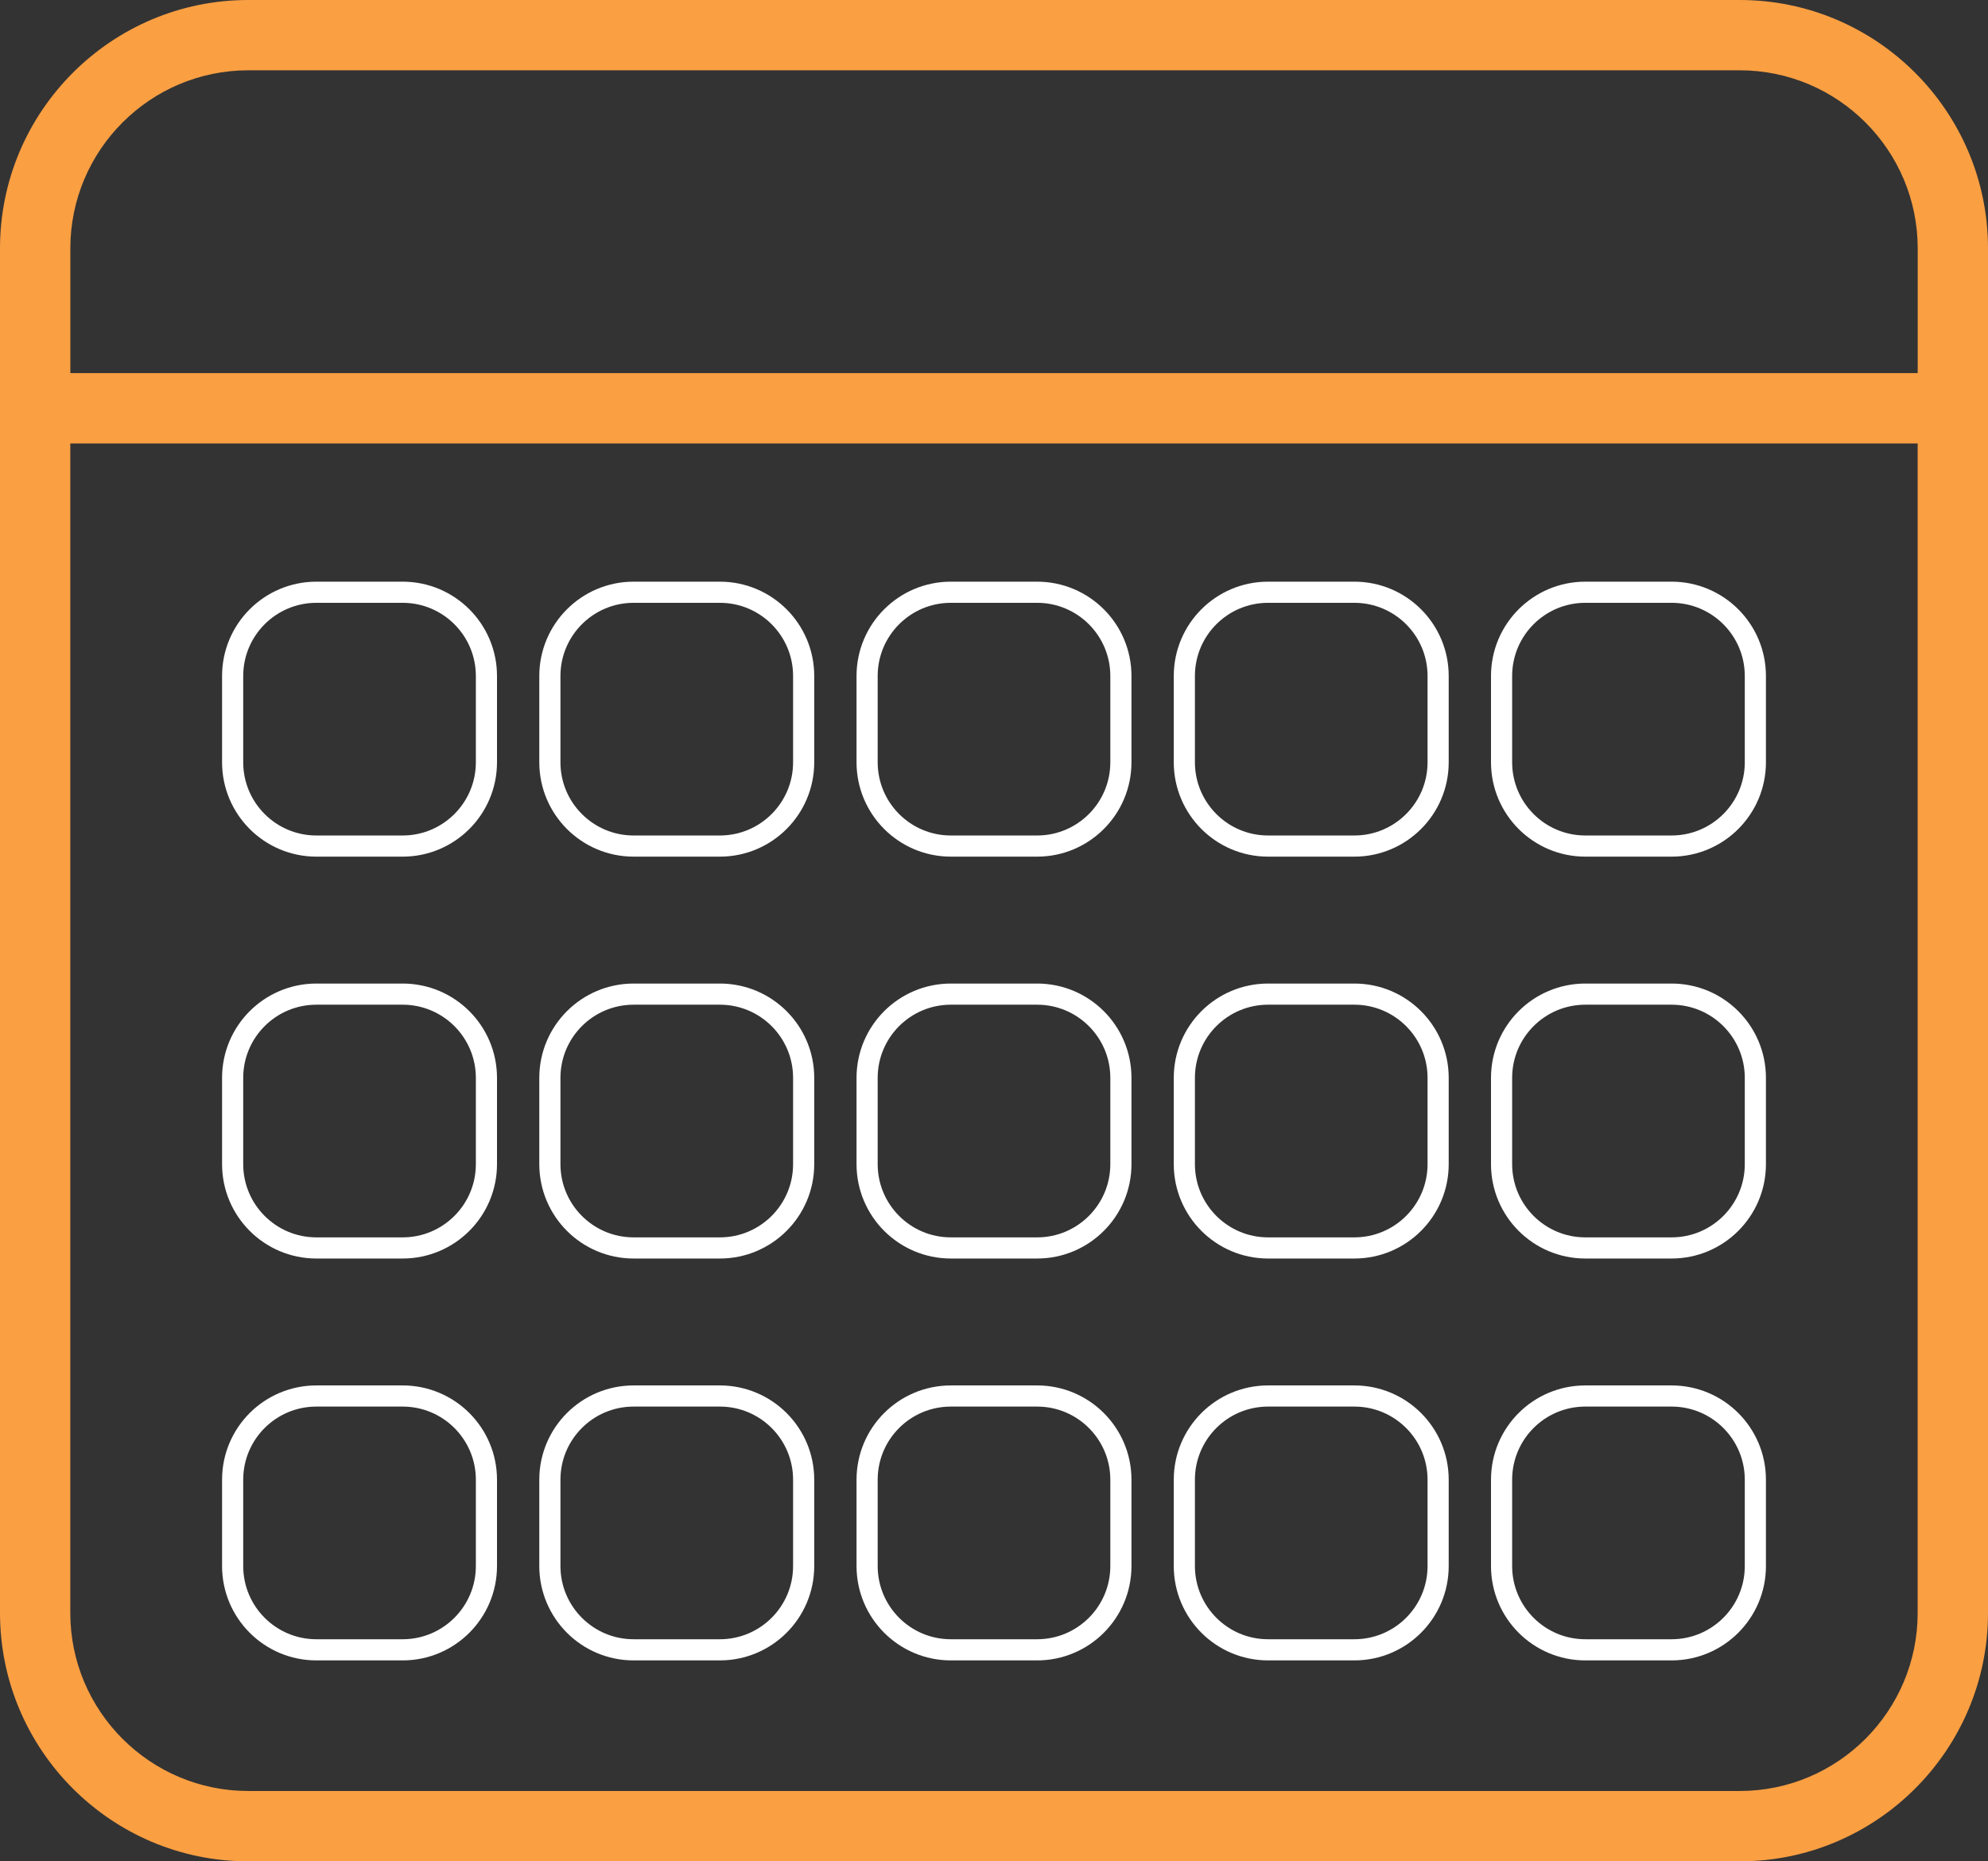 <?xml version="1.0" encoding="UTF-8"?>
<svg width="94px" height="88px" viewBox="0 0 94 88" version="1.1" xmlns="http://www.w3.org/2000/svg" xmlns:xlink="http://www.w3.org/1999/xlink">
    <rect x="0" y="0" width="94" height="88" fill="#333333" stroke="none"/>
    <!-- Generator: Sketch 55 (78076) - https://sketchapp.com -->
    <title>Group 9</title>
    <desc>Created with Sketch.</desc>
    <g id="UI" stroke="none" stroke-width="1" fill="none" fill-rule="evenodd">
        <g id="Landing-Músicos--1" transform="translate(-716, -2224)" fill-rule="nonzero">
            <g id="Group-13" transform="translate(-1, 1822)">
                <g id="Group-3" transform="translate(174, 160)">
                    <g id="Group-9" transform="translate(543, 242)">
                        <g id="Group-5" transform="translate(11, 28)" stroke="#FFFFFF">
                            <path d="M3.96,12 L8.039,12 C10.226,12 12,10.226 12,8.039 L12,3.96 C12,1.773 10.226,0 8.039,0 L3.96,0 C1.773,0 0,1.773 0,3.96 L0,8.039 C0.001,10.226 1.773,12 3.96,12 Z" id="Shape"></path>
                            <path d="M3.96,31 L8.039,31 C10.226,31 12,29.226 12,27.039 L12,22.959 C12,20.773 10.226,19 8.039,19 L3.96,19 C1.773,19 0,20.773 0,22.959 L0,27.039 C0.001,29.226 1.773,31 3.96,31 Z" id="Shape"></path>
                            <path d="M3.96,50 L8.039,50 C10.226,50 12,48.226 12,46.039 L12,41.958 C12,39.771 10.226,38 8.039,38 L3.96,38 C1.773,38 0,39.771 0,41.958 L0,46.039 C0.001,48.226 1.773,50 3.96,50 Z" id="Shape"></path>
                            <path d="M18.96,12 L23.039,12 C25.226,12 27,10.226 27,8.039 L27,3.96 C27,1.773 25.226,0 23.039,0 L18.96,0 C16.773,0 15,1.773 15,3.96 L15,8.039 C15.001,10.226 16.773,12 18.96,12 Z" id="Shape-Copy-3"></path>
                            <path d="M18.96,31 L23.039,31 C25.226,31 27,29.226 27,27.039 L27,22.959 C27,20.773 25.226,19 23.039,19 L18.96,19 C16.773,19 15,20.773 15,22.959 L15,27.039 C15.001,29.226 16.773,31 18.96,31 Z" id="Shape-Copy-2"></path>
                            <path d="M18.96,50 L23.039,50 C25.226,50 27,48.226 27,46.039 L27,41.958 C27,39.771 25.226,38 23.039,38 L18.96,38 C16.773,38 15,39.771 15,41.958 L15,46.039 C15.001,48.226 16.773,50 18.96,50 Z" id="Shape-Copy"></path>
                            <path d="M48.96,12 L53.039,12 C55.226,12 57,10.226 57,8.039 L57,3.96 C57,1.773 55.226,0 53.039,0 L48.96,0 C46.773,0 45,1.773 45,3.96 L45,8.039 C45.001,10.226 46.773,12 48.96,12 Z" id="Shape-Copy-6"></path>
                            <path d="M48.96,31 L53.039,31 C55.226,31 57,29.226 57,27.039 L57,22.959 C57,20.773 55.226,19 53.039,19 L48.96,19 C46.773,19 45,20.773 45,22.959 L45,27.039 C45.001,29.226 46.773,31 48.96,31 Z" id="Shape-Copy-5"></path>
                            <path d="M48.96,50 L53.039,50 C55.226,50 57,48.226 57,46.039 L57,41.958 C57,39.771 55.226,38 53.039,38 L48.96,38 C46.773,38 45,39.771 45,41.958 L45,46.039 C45.001,48.226 46.773,50 48.96,50 Z" id="Shape-Copy-4"></path>
                            <path d="M33.96,12 L38.039,12 C40.226,12 42,10.226 42,8.039 L42,3.96 C42,1.773 40.226,0 38.039,0 L33.96,0 C31.773,0 30,1.773 30,3.96 L30,8.039 C30.001,10.226 31.773,12 33.96,12 Z" id="Shape-Copy-9"></path>
                            <path d="M33.96,31 L38.039,31 C40.226,31 42,29.226 42,27.039 L42,22.959 C42,20.773 40.226,19 38.039,19 L33.96,19 C31.773,19 30,20.773 30,22.959 L30,27.039 C30.001,29.226 31.773,31 33.96,31 Z" id="Shape-Copy-8"></path>
                            <path d="M33.96,50 L38.039,50 C40.226,50 42,48.226 42,46.039 L42,41.958 C42,39.771 40.226,38 38.039,38 L33.96,38 C31.773,38 30,39.771 30,41.958 L30,46.039 C30.001,48.226 31.773,50 33.96,50 Z" id="Shape-Copy-7"></path>
                            <path d="M63.96,12 L68.039,12 C70.226,12 72,10.226 72,8.039 L72,3.96 C72,1.773 70.226,0 68.039,0 L63.96,0 C61.773,0 60,1.773 60,3.96 L60,8.039 C60.001,10.226 61.773,12 63.96,12 Z" id="Shape-Copy-15"></path>
                            <path d="M63.96,31 L68.039,31 C70.226,31 72,29.226 72,27.039 L72,22.959 C72,20.773 70.226,19 68.039,19 L63.96,19 C61.773,19 60,20.773 60,22.959 L60,27.039 C60.001,29.226 61.773,31 63.96,31 Z" id="Shape-Copy-14"></path>
                            <path d="M63.96,50 L68.039,50 C70.226,50 72,48.226 72,46.039 L72,41.958 C72,39.771 70.226,38 68.039,38 L63.96,38 C61.773,38 60,39.771 60,41.958 L60,46.039 C60.001,48.226 61.773,50 63.96,50 Z" id="Shape-Copy-13"></path>
                        </g>
                        <path d="M82.263,0 L11.737,0 C5.266,0 0,5.268 0,11.744 L0,76.256 C0,82.732 5.266,88 11.737,88 L82.261,88 C88.734,88 94,82.732 94,76.256 L94,11.744 C94,5.268 88.734,0 82.263,0 Z M90.674,76.256 C90.674,80.897 86.902,84.674 82.261,84.674 L11.737,84.674 C7.099,84.674 3.324,80.898 3.324,76.256 L3.324,20.965 L90.674,20.965 L90.674,76.256 Z M90.674,17.639 L3.326,17.639 L3.326,11.743 C3.326,7.101 7.099,3.324 11.739,3.324 L82.263,3.324 C86.902,3.324 90.676,7.1 90.676,11.743 L90.676,17.639 L90.674,17.639 Z" id="Shape" fill="#FA9F42"></path>
                    </g>
                </g>
            </g>
        </g>
    </g>
</svg>